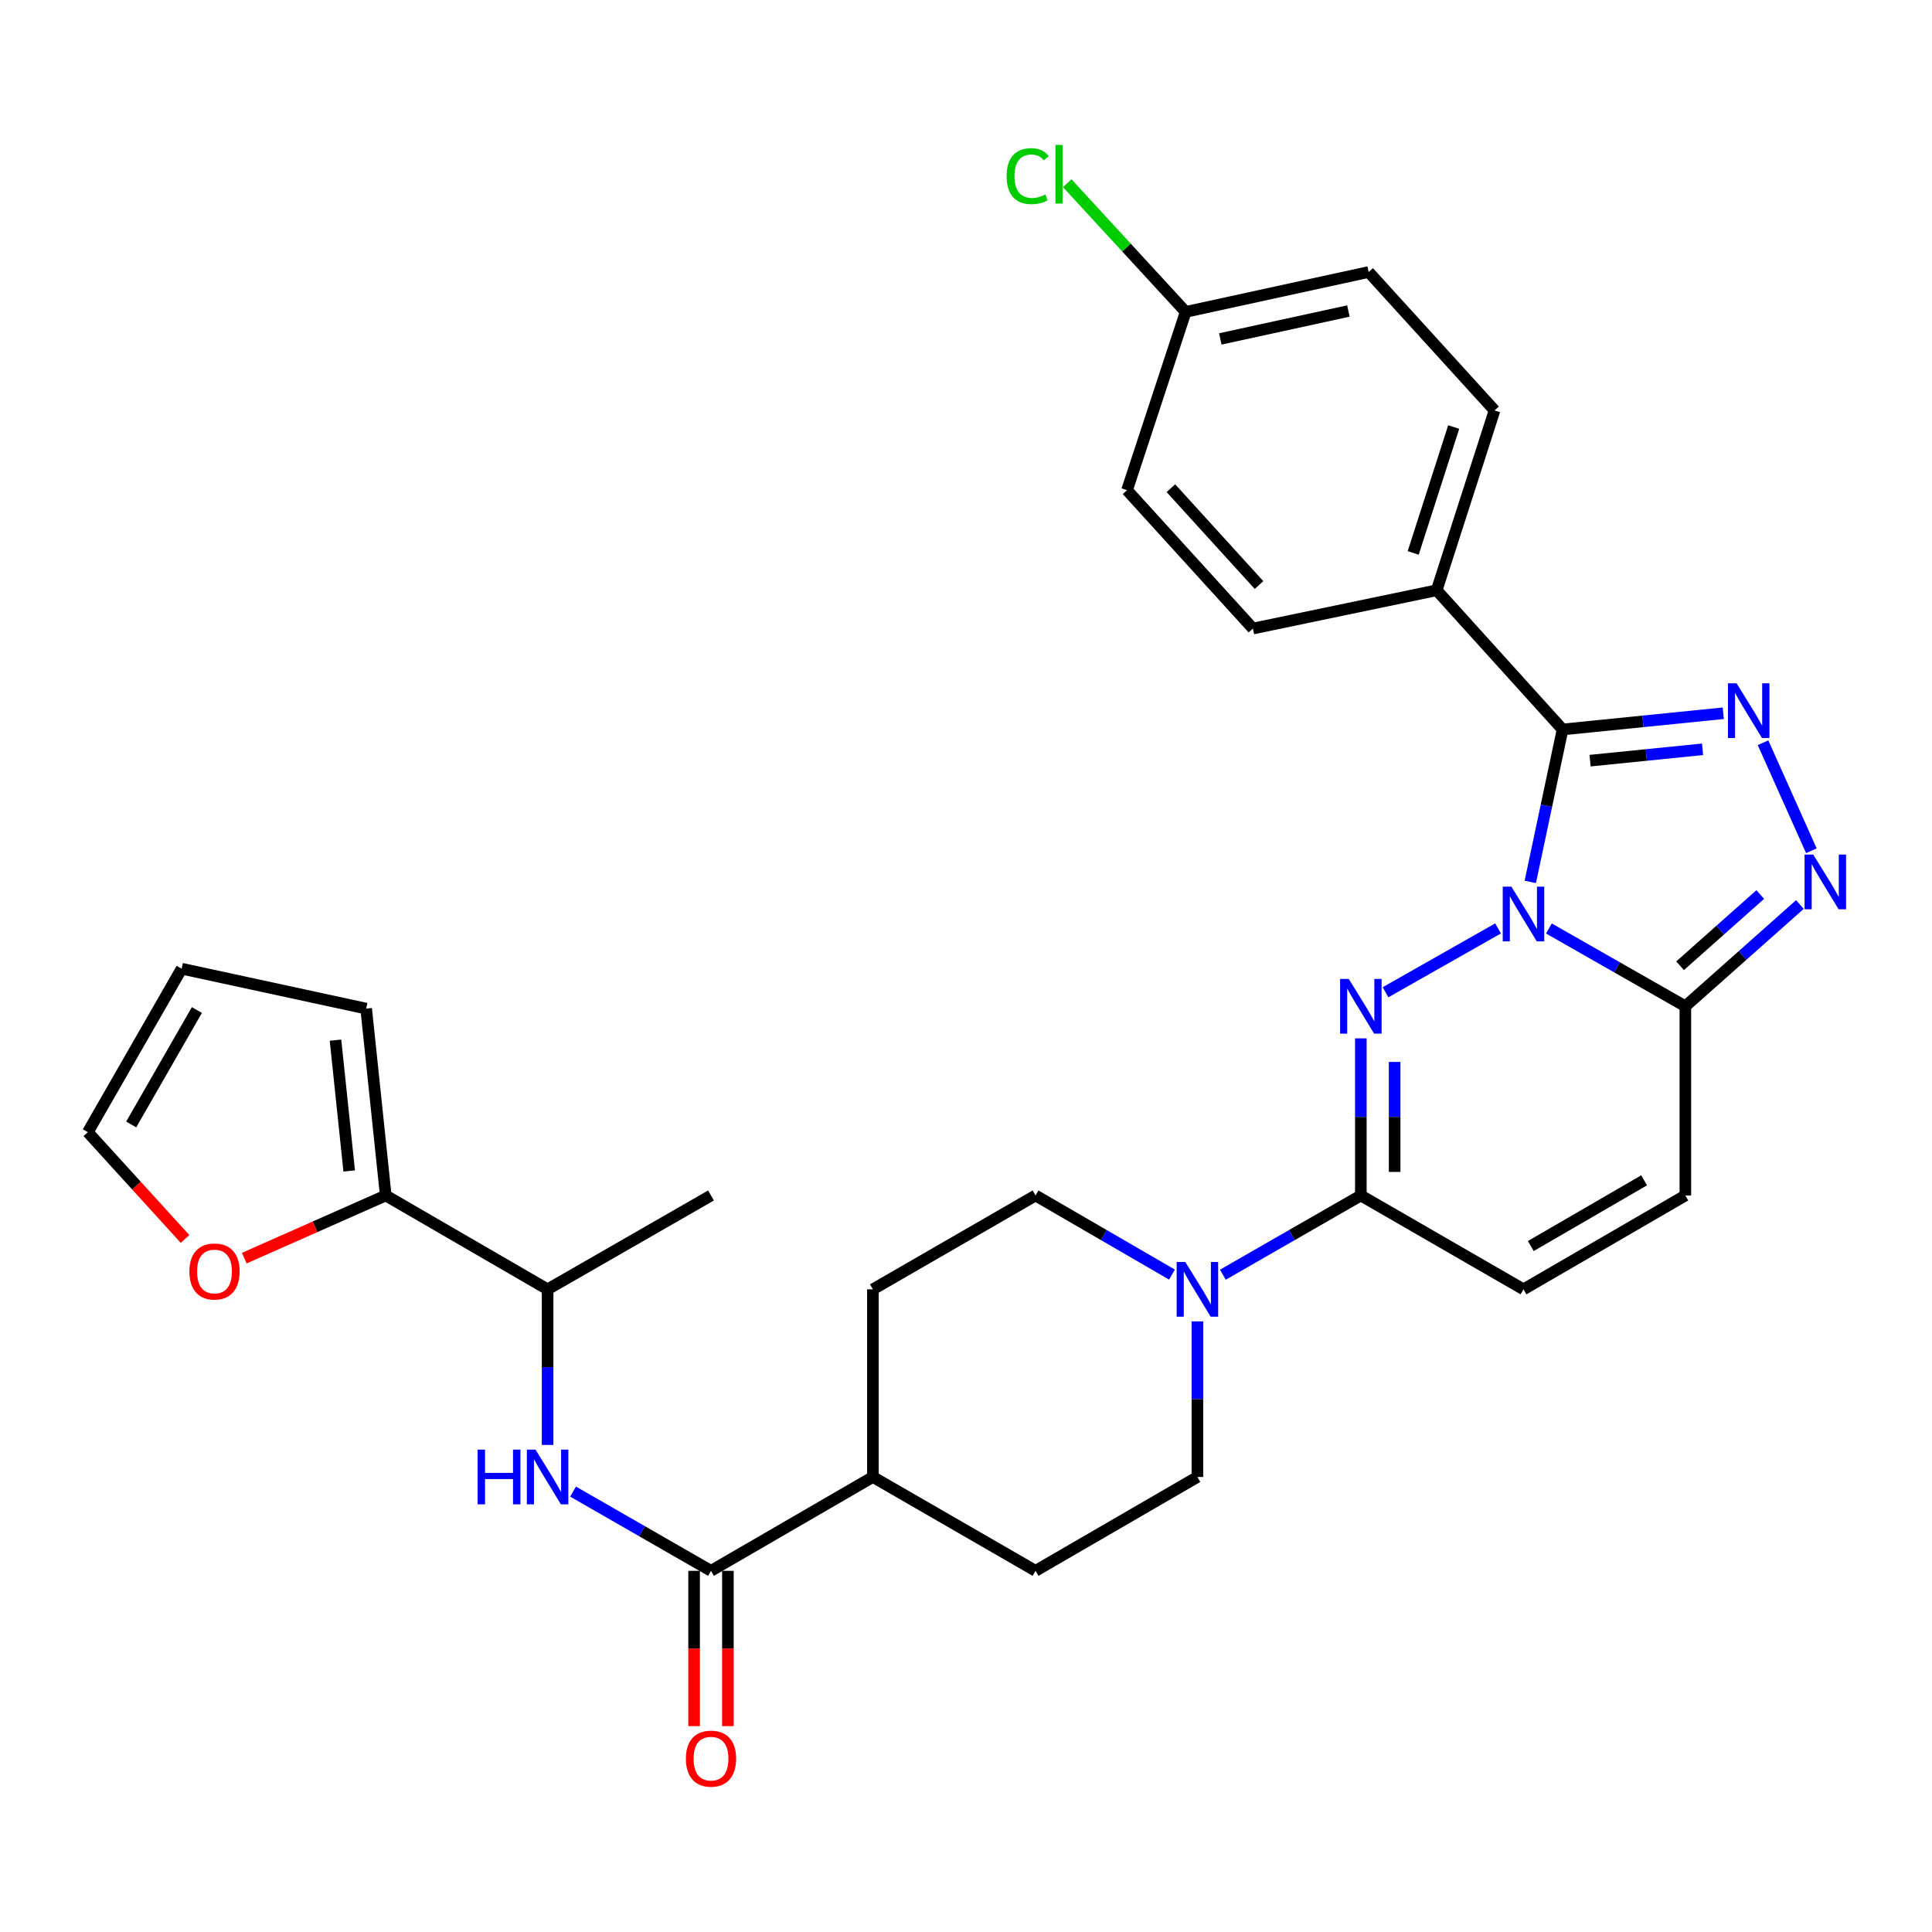 <?xml version='1.0' encoding='iso-8859-1'?>
<svg version='1.1' baseProfile='full'
              xmlns='http://www.w3.org/2000/svg'
                      xmlns:rdkit='http://www.rdkit.org/xml'
                      xmlns:xlink='http://www.w3.org/1999/xlink'
                  xml:space='preserve'
width='1000px' height='1000px' viewBox='0 0 1000 1000'>
<!-- END OF HEADER -->
<rect style='opacity:1.0;fill:#FFFFFF;stroke:none' width='1000' height='1000' x='0' y='0'> </rect>
<path class='bond-0' d='M 775.396,480.548 L 717.152,513.596' style='fill:none;fill-rule:evenodd;stroke:#0000FF;stroke-width:6px;stroke-linecap:butt;stroke-linejoin:miter;stroke-opacity:1' />
<path class='bond-1' d='M 792.073,456.48 L 800.43,417.028' style='fill:none;fill-rule:evenodd;stroke:#0000FF;stroke-width:6px;stroke-linecap:butt;stroke-linejoin:miter;stroke-opacity:1' />
<path class='bond-1' d='M 800.43,417.028 L 808.787,377.575' style='fill:none;fill-rule:evenodd;stroke:#000000;stroke-width:6px;stroke-linecap:butt;stroke-linejoin:miter;stroke-opacity:1' />
<path class='bond-3' d='M 801.707,480.579 L 837.021,500.714' style='fill:none;fill-rule:evenodd;stroke:#0000FF;stroke-width:6px;stroke-linecap:butt;stroke-linejoin:miter;stroke-opacity:1' />
<path class='bond-3' d='M 837.021,500.714 L 872.334,520.849' style='fill:none;fill-rule:evenodd;stroke:#000000;stroke-width:6px;stroke-linecap:butt;stroke-linejoin:miter;stroke-opacity:1' />
<path class='bond-5' d='M 704.37,537.457 L 704.37,578.116' style='fill:none;fill-rule:evenodd;stroke:#0000FF;stroke-width:6px;stroke-linecap:butt;stroke-linejoin:miter;stroke-opacity:1' />
<path class='bond-5' d='M 704.37,578.116 L 704.37,618.775' style='fill:none;fill-rule:evenodd;stroke:#000000;stroke-width:6px;stroke-linecap:butt;stroke-linejoin:miter;stroke-opacity:1' />
<path class='bond-5' d='M 721.86,549.655 L 721.86,578.116' style='fill:none;fill-rule:evenodd;stroke:#0000FF;stroke-width:6px;stroke-linecap:butt;stroke-linejoin:miter;stroke-opacity:1' />
<path class='bond-5' d='M 721.86,578.116 L 721.86,606.577' style='fill:none;fill-rule:evenodd;stroke:#000000;stroke-width:6px;stroke-linecap:butt;stroke-linejoin:miter;stroke-opacity:1' />
<path class='bond-2' d='M 808.787,377.575 L 850.373,373.376' style='fill:none;fill-rule:evenodd;stroke:#000000;stroke-width:6px;stroke-linecap:butt;stroke-linejoin:miter;stroke-opacity:1' />
<path class='bond-2' d='M 850.373,373.376 L 891.958,369.177' style='fill:none;fill-rule:evenodd;stroke:#0000FF;stroke-width:6px;stroke-linecap:butt;stroke-linejoin:miter;stroke-opacity:1' />
<path class='bond-2' d='M 823.019,393.717 L 852.13,390.778' style='fill:none;fill-rule:evenodd;stroke:#000000;stroke-width:6px;stroke-linecap:butt;stroke-linejoin:miter;stroke-opacity:1' />
<path class='bond-2' d='M 852.13,390.778 L 881.24,387.838' style='fill:none;fill-rule:evenodd;stroke:#0000FF;stroke-width:6px;stroke-linecap:butt;stroke-linejoin:miter;stroke-opacity:1' />
<path class='bond-12' d='M 808.787,377.575 L 743.626,305.515' style='fill:none;fill-rule:evenodd;stroke:#000000;stroke-width:6px;stroke-linecap:butt;stroke-linejoin:miter;stroke-opacity:1' />
<path class='bond-31' d='M 912.542,384.436 L 937.563,440.351' style='fill:none;fill-rule:evenodd;stroke:#0000FF;stroke-width:6px;stroke-linecap:butt;stroke-linejoin:miter;stroke-opacity:1' />
<path class='bond-4' d='M 872.334,520.849 L 901.977,494.514' style='fill:none;fill-rule:evenodd;stroke:#000000;stroke-width:6px;stroke-linecap:butt;stroke-linejoin:miter;stroke-opacity:1' />
<path class='bond-4' d='M 901.977,494.514 L 931.62,468.179' style='fill:none;fill-rule:evenodd;stroke:#0000FF;stroke-width:6px;stroke-linecap:butt;stroke-linejoin:miter;stroke-opacity:1' />
<path class='bond-4' d='M 869.611,499.873 L 890.361,481.438' style='fill:none;fill-rule:evenodd;stroke:#000000;stroke-width:6px;stroke-linecap:butt;stroke-linejoin:miter;stroke-opacity:1' />
<path class='bond-4' d='M 890.361,481.438 L 911.111,463.004' style='fill:none;fill-rule:evenodd;stroke:#0000FF;stroke-width:6px;stroke-linecap:butt;stroke-linejoin:miter;stroke-opacity:1' />
<path class='bond-9' d='M 872.334,520.849 L 872.334,618.775' style='fill:none;fill-rule:evenodd;stroke:#000000;stroke-width:6px;stroke-linecap:butt;stroke-linejoin:miter;stroke-opacity:1' />
<path class='bond-6' d='M 704.37,618.775 L 668.662,639.282' style='fill:none;fill-rule:evenodd;stroke:#000000;stroke-width:6px;stroke-linecap:butt;stroke-linejoin:miter;stroke-opacity:1' />
<path class='bond-6' d='M 668.662,639.282 L 632.954,659.79' style='fill:none;fill-rule:evenodd;stroke:#0000FF;stroke-width:6px;stroke-linecap:butt;stroke-linejoin:miter;stroke-opacity:1' />
<path class='bond-32' d='M 704.37,618.775 L 788.556,667.359' style='fill:none;fill-rule:evenodd;stroke:#000000;stroke-width:6px;stroke-linecap:butt;stroke-linejoin:miter;stroke-opacity:1' />
<path class='bond-16' d='M 606.614,659.726 L 571.306,639.251' style='fill:none;fill-rule:evenodd;stroke:#0000FF;stroke-width:6px;stroke-linecap:butt;stroke-linejoin:miter;stroke-opacity:1' />
<path class='bond-16' d='M 571.306,639.251 L 535.997,618.775' style='fill:none;fill-rule:evenodd;stroke:#000000;stroke-width:6px;stroke-linecap:butt;stroke-linejoin:miter;stroke-opacity:1' />
<path class='bond-17' d='M 619.776,683.947 L 619.776,724.212' style='fill:none;fill-rule:evenodd;stroke:#0000FF;stroke-width:6px;stroke-linecap:butt;stroke-linejoin:miter;stroke-opacity:1' />
<path class='bond-17' d='M 619.776,724.212 L 619.776,764.478' style='fill:none;fill-rule:evenodd;stroke:#000000;stroke-width:6px;stroke-linecap:butt;stroke-linejoin:miter;stroke-opacity:1' />
<path class='bond-7' d='M 368.013,813.062 L 451.811,764.478' style='fill:none;fill-rule:evenodd;stroke:#000000;stroke-width:6px;stroke-linecap:butt;stroke-linejoin:miter;stroke-opacity:1' />
<path class='bond-8' d='M 368.013,813.062 L 332.315,792.555' style='fill:none;fill-rule:evenodd;stroke:#000000;stroke-width:6px;stroke-linecap:butt;stroke-linejoin:miter;stroke-opacity:1' />
<path class='bond-8' d='M 332.315,792.555 L 296.617,772.048' style='fill:none;fill-rule:evenodd;stroke:#0000FF;stroke-width:6px;stroke-linecap:butt;stroke-linejoin:miter;stroke-opacity:1' />
<path class='bond-18' d='M 359.268,813.062 L 359.268,853.252' style='fill:none;fill-rule:evenodd;stroke:#000000;stroke-width:6px;stroke-linecap:butt;stroke-linejoin:miter;stroke-opacity:1' />
<path class='bond-18' d='M 359.268,853.252 L 359.268,893.443' style='fill:none;fill-rule:evenodd;stroke:#FF0000;stroke-width:6px;stroke-linecap:butt;stroke-linejoin:miter;stroke-opacity:1' />
<path class='bond-18' d='M 376.758,813.062 L 376.758,853.252' style='fill:none;fill-rule:evenodd;stroke:#000000;stroke-width:6px;stroke-linecap:butt;stroke-linejoin:miter;stroke-opacity:1' />
<path class='bond-18' d='M 376.758,853.252 L 376.758,893.443' style='fill:none;fill-rule:evenodd;stroke:#FF0000;stroke-width:6px;stroke-linecap:butt;stroke-linejoin:miter;stroke-opacity:1' />
<path class='bond-13' d='M 283.438,747.89 L 283.438,707.624' style='fill:none;fill-rule:evenodd;stroke:#0000FF;stroke-width:6px;stroke-linecap:butt;stroke-linejoin:miter;stroke-opacity:1' />
<path class='bond-13' d='M 283.438,707.624 L 283.438,667.359' style='fill:none;fill-rule:evenodd;stroke:#000000;stroke-width:6px;stroke-linecap:butt;stroke-linejoin:miter;stroke-opacity:1' />
<path class='bond-10' d='M 872.334,618.775 L 788.556,667.359' style='fill:none;fill-rule:evenodd;stroke:#000000;stroke-width:6px;stroke-linecap:butt;stroke-linejoin:miter;stroke-opacity:1' />
<path class='bond-10' d='M 850.994,610.932 L 792.349,644.941' style='fill:none;fill-rule:evenodd;stroke:#000000;stroke-width:6px;stroke-linecap:butt;stroke-linejoin:miter;stroke-opacity:1' />
<path class='bond-11' d='M 199.66,618.775 L 283.438,667.359' style='fill:none;fill-rule:evenodd;stroke:#000000;stroke-width:6px;stroke-linecap:butt;stroke-linejoin:miter;stroke-opacity:1' />
<path class='bond-14' d='M 199.66,618.775 L 163.054,634.991' style='fill:none;fill-rule:evenodd;stroke:#000000;stroke-width:6px;stroke-linecap:butt;stroke-linejoin:miter;stroke-opacity:1' />
<path class='bond-14' d='M 163.054,634.991 L 126.447,651.208' style='fill:none;fill-rule:evenodd;stroke:#FF0000;stroke-width:6px;stroke-linecap:butt;stroke-linejoin:miter;stroke-opacity:1' />
<path class='bond-19' d='M 199.66,618.775 L 189.525,522.054' style='fill:none;fill-rule:evenodd;stroke:#000000;stroke-width:6px;stroke-linecap:butt;stroke-linejoin:miter;stroke-opacity:1' />
<path class='bond-19' d='M 180.745,606.089 L 173.651,538.385' style='fill:none;fill-rule:evenodd;stroke:#000000;stroke-width:6px;stroke-linecap:butt;stroke-linejoin:miter;stroke-opacity:1' />
<path class='bond-24' d='M 743.626,305.515 L 773.573,212.428' style='fill:none;fill-rule:evenodd;stroke:#000000;stroke-width:6px;stroke-linecap:butt;stroke-linejoin:miter;stroke-opacity:1' />
<path class='bond-24' d='M 731.468,286.195 L 752.431,221.035' style='fill:none;fill-rule:evenodd;stroke:#000000;stroke-width:6px;stroke-linecap:butt;stroke-linejoin:miter;stroke-opacity:1' />
<path class='bond-25' d='M 743.626,305.515 L 648.508,325.337' style='fill:none;fill-rule:evenodd;stroke:#000000;stroke-width:6px;stroke-linecap:butt;stroke-linejoin:miter;stroke-opacity:1' />
<path class='bond-30' d='M 283.438,667.359 L 368.013,618.775' style='fill:none;fill-rule:evenodd;stroke:#000000;stroke-width:6px;stroke-linecap:butt;stroke-linejoin:miter;stroke-opacity:1' />
<path class='bond-20' d='M 95.771,641.285 L 70.613,613.647' style='fill:none;fill-rule:evenodd;stroke:#FF0000;stroke-width:6px;stroke-linecap:butt;stroke-linejoin:miter;stroke-opacity:1' />
<path class='bond-20' d='M 70.613,613.647 L 45.455,586.01' style='fill:none;fill-rule:evenodd;stroke:#000000;stroke-width:6px;stroke-linecap:butt;stroke-linejoin:miter;stroke-opacity:1' />
<path class='bond-15' d='M 451.811,764.478 L 535.997,813.062' style='fill:none;fill-rule:evenodd;stroke:#000000;stroke-width:6px;stroke-linecap:butt;stroke-linejoin:miter;stroke-opacity:1' />
<path class='bond-34' d='M 451.811,764.478 L 451.811,667.359' style='fill:none;fill-rule:evenodd;stroke:#000000;stroke-width:6px;stroke-linecap:butt;stroke-linejoin:miter;stroke-opacity:1' />
<path class='bond-22' d='M 535.997,618.775 L 451.811,667.359' style='fill:none;fill-rule:evenodd;stroke:#000000;stroke-width:6px;stroke-linecap:butt;stroke-linejoin:miter;stroke-opacity:1' />
<path class='bond-23' d='M 619.776,764.478 L 535.997,813.062' style='fill:none;fill-rule:evenodd;stroke:#000000;stroke-width:6px;stroke-linecap:butt;stroke-linejoin:miter;stroke-opacity:1' />
<path class='bond-21' d='M 189.525,522.054 L 94.019,501.396' style='fill:none;fill-rule:evenodd;stroke:#000000;stroke-width:6px;stroke-linecap:butt;stroke-linejoin:miter;stroke-opacity:1' />
<path class='bond-35' d='M 45.455,586.01 L 94.019,501.396' style='fill:none;fill-rule:evenodd;stroke:#000000;stroke-width:6px;stroke-linecap:butt;stroke-linejoin:miter;stroke-opacity:1' />
<path class='bond-35' d='M 67.909,582.024 L 101.904,522.794' style='fill:none;fill-rule:evenodd;stroke:#000000;stroke-width:6px;stroke-linecap:butt;stroke-linejoin:miter;stroke-opacity:1' />
<path class='bond-28' d='M 773.573,212.428 L 708.412,140.796' style='fill:none;fill-rule:evenodd;stroke:#000000;stroke-width:6px;stroke-linecap:butt;stroke-linejoin:miter;stroke-opacity:1' />
<path class='bond-27' d='M 648.508,325.337 L 583.347,253.715' style='fill:none;fill-rule:evenodd;stroke:#000000;stroke-width:6px;stroke-linecap:butt;stroke-linejoin:miter;stroke-opacity:1' />
<path class='bond-27' d='M 651.671,302.824 L 606.059,252.688' style='fill:none;fill-rule:evenodd;stroke:#000000;stroke-width:6px;stroke-linecap:butt;stroke-linejoin:miter;stroke-opacity:1' />
<path class='bond-26' d='M 613.703,161.434 L 583.347,253.715' style='fill:none;fill-rule:evenodd;stroke:#000000;stroke-width:6px;stroke-linecap:butt;stroke-linejoin:miter;stroke-opacity:1' />
<path class='bond-29' d='M 613.703,161.434 L 583.048,128.127' style='fill:none;fill-rule:evenodd;stroke:#000000;stroke-width:6px;stroke-linecap:butt;stroke-linejoin:miter;stroke-opacity:1' />
<path class='bond-29' d='M 583.048,128.127 L 552.394,94.82' style='fill:none;fill-rule:evenodd;stroke:#00CC00;stroke-width:6px;stroke-linecap:butt;stroke-linejoin:miter;stroke-opacity:1' />
<path class='bond-33' d='M 613.703,161.434 L 708.412,140.796' style='fill:none;fill-rule:evenodd;stroke:#000000;stroke-width:6px;stroke-linecap:butt;stroke-linejoin:miter;stroke-opacity:1' />
<path class='bond-33' d='M 631.633,175.428 L 697.93,160.981' style='fill:none;fill-rule:evenodd;stroke:#000000;stroke-width:6px;stroke-linecap:butt;stroke-linejoin:miter;stroke-opacity:1' />
<path  class='atom-0' d='M 782.296 458.921
L 791.576 473.921
Q 792.496 475.401, 793.976 478.081
Q 795.456 480.761, 795.536 480.921
L 795.536 458.921
L 799.296 458.921
L 799.296 487.241
L 795.416 487.241
L 785.456 470.841
Q 784.296 468.921, 783.056 466.721
Q 781.856 464.521, 781.496 463.841
L 781.496 487.241
L 777.816 487.241
L 777.816 458.921
L 782.296 458.921
' fill='#0000FF'/>
<path  class='atom-1' d='M 698.11 506.689
L 707.39 521.689
Q 708.31 523.169, 709.79 525.849
Q 711.27 528.529, 711.35 528.689
L 711.35 506.689
L 715.11 506.689
L 715.11 535.009
L 711.23 535.009
L 701.27 518.609
Q 700.11 516.689, 698.87 514.489
Q 697.67 512.289, 697.31 511.609
L 697.31 535.009
L 693.63 535.009
L 693.63 506.689
L 698.11 506.689
' fill='#0000FF'/>
<path  class='atom-3' d='M 898.859 353.688
L 908.139 368.688
Q 909.059 370.168, 910.539 372.848
Q 912.019 375.528, 912.099 375.688
L 912.099 353.688
L 915.859 353.688
L 915.859 382.008
L 911.979 382.008
L 902.019 365.608
Q 900.859 363.688, 899.619 361.488
Q 898.419 359.288, 898.059 358.608
L 898.059 382.008
L 894.379 382.008
L 894.379 353.688
L 898.859 353.688
' fill='#0000FF'/>
<path  class='atom-5' d='M 938.523 442.325
L 947.803 457.325
Q 948.723 458.805, 950.203 461.485
Q 951.683 464.165, 951.763 464.325
L 951.763 442.325
L 955.523 442.325
L 955.523 470.645
L 951.643 470.645
L 941.683 454.245
Q 940.523 452.325, 939.283 450.125
Q 938.083 447.925, 937.723 447.245
L 937.723 470.645
L 934.043 470.645
L 934.043 442.325
L 938.523 442.325
' fill='#0000FF'/>
<path  class='atom-7' d='M 613.516 653.199
L 622.796 668.199
Q 623.716 669.679, 625.196 672.359
Q 626.676 675.039, 626.756 675.199
L 626.756 653.199
L 630.516 653.199
L 630.516 681.519
L 626.636 681.519
L 616.676 665.119
Q 615.516 663.199, 614.276 660.999
Q 613.076 658.799, 612.716 658.119
L 612.716 681.519
L 609.036 681.519
L 609.036 653.199
L 613.516 653.199
' fill='#0000FF'/>
<path  class='atom-9' d='M 247.218 750.318
L 251.058 750.318
L 251.058 762.358
L 265.538 762.358
L 265.538 750.318
L 269.378 750.318
L 269.378 778.638
L 265.538 778.638
L 265.538 765.558
L 251.058 765.558
L 251.058 778.638
L 247.218 778.638
L 247.218 750.318
' fill='#0000FF'/>
<path  class='atom-9' d='M 277.178 750.318
L 286.458 765.318
Q 287.378 766.798, 288.858 769.478
Q 290.338 772.158, 290.418 772.318
L 290.418 750.318
L 294.178 750.318
L 294.178 778.638
L 290.298 778.638
L 280.338 762.238
Q 279.178 760.318, 277.938 758.118
Q 276.738 755.918, 276.378 755.238
L 276.378 778.638
L 272.698 778.638
L 272.698 750.318
L 277.178 750.318
' fill='#0000FF'/>
<path  class='atom-15' d='M 98.023 658.12
Q 98.023 651.32, 101.383 647.52
Q 104.743 643.72, 111.023 643.72
Q 117.303 643.72, 120.663 647.52
Q 124.023 651.32, 124.023 658.12
Q 124.023 665, 120.623 668.92
Q 117.223 672.8, 111.023 672.8
Q 104.783 672.8, 101.383 668.92
Q 98.023 665.04, 98.023 658.12
M 111.023 669.6
Q 115.343 669.6, 117.663 666.72
Q 120.023 663.8, 120.023 658.12
Q 120.023 652.56, 117.663 649.76
Q 115.343 646.92, 111.023 646.92
Q 106.703 646.92, 104.343 649.72
Q 102.023 652.52, 102.023 658.12
Q 102.023 663.84, 104.343 666.72
Q 106.703 669.6, 111.023 669.6
' fill='#FF0000'/>
<path  class='atom-19' d='M 355.013 910.271
Q 355.013 903.471, 358.373 899.671
Q 361.733 895.871, 368.013 895.871
Q 374.293 895.871, 377.653 899.671
Q 381.013 903.471, 381.013 910.271
Q 381.013 917.151, 377.613 921.071
Q 374.213 924.951, 368.013 924.951
Q 361.773 924.951, 358.373 921.071
Q 355.013 917.191, 355.013 910.271
M 368.013 921.751
Q 372.333 921.751, 374.653 918.871
Q 377.013 915.951, 377.013 910.271
Q 377.013 904.711, 374.653 901.911
Q 372.333 899.071, 368.013 899.071
Q 363.693 899.071, 361.333 901.871
Q 359.013 904.671, 359.013 910.271
Q 359.013 915.991, 361.333 918.871
Q 363.693 921.751, 368.013 921.751
' fill='#FF0000'/>
<path  class='atom-30' d='M 521.014 91.171
Q 521.014 84.131, 524.294 80.451
Q 527.614 76.731, 533.894 76.731
Q 539.734 76.731, 542.854 80.851
L 540.214 83.011
Q 537.934 80.011, 533.894 80.011
Q 529.614 80.011, 527.334 82.891
Q 525.094 85.731, 525.094 91.171
Q 525.094 96.771, 527.414 99.651
Q 529.774 102.531, 534.334 102.531
Q 537.454 102.531, 541.094 100.651
L 542.214 103.651
Q 540.734 104.611, 538.494 105.171
Q 536.254 105.731, 533.774 105.731
Q 527.614 105.731, 524.294 101.971
Q 521.014 98.211, 521.014 91.171
' fill='#00CC00'/>
<path  class='atom-30' d='M 546.294 75.011
L 549.974 75.011
L 549.974 105.371
L 546.294 105.371
L 546.294 75.011
' fill='#00CC00'/>
</svg>
